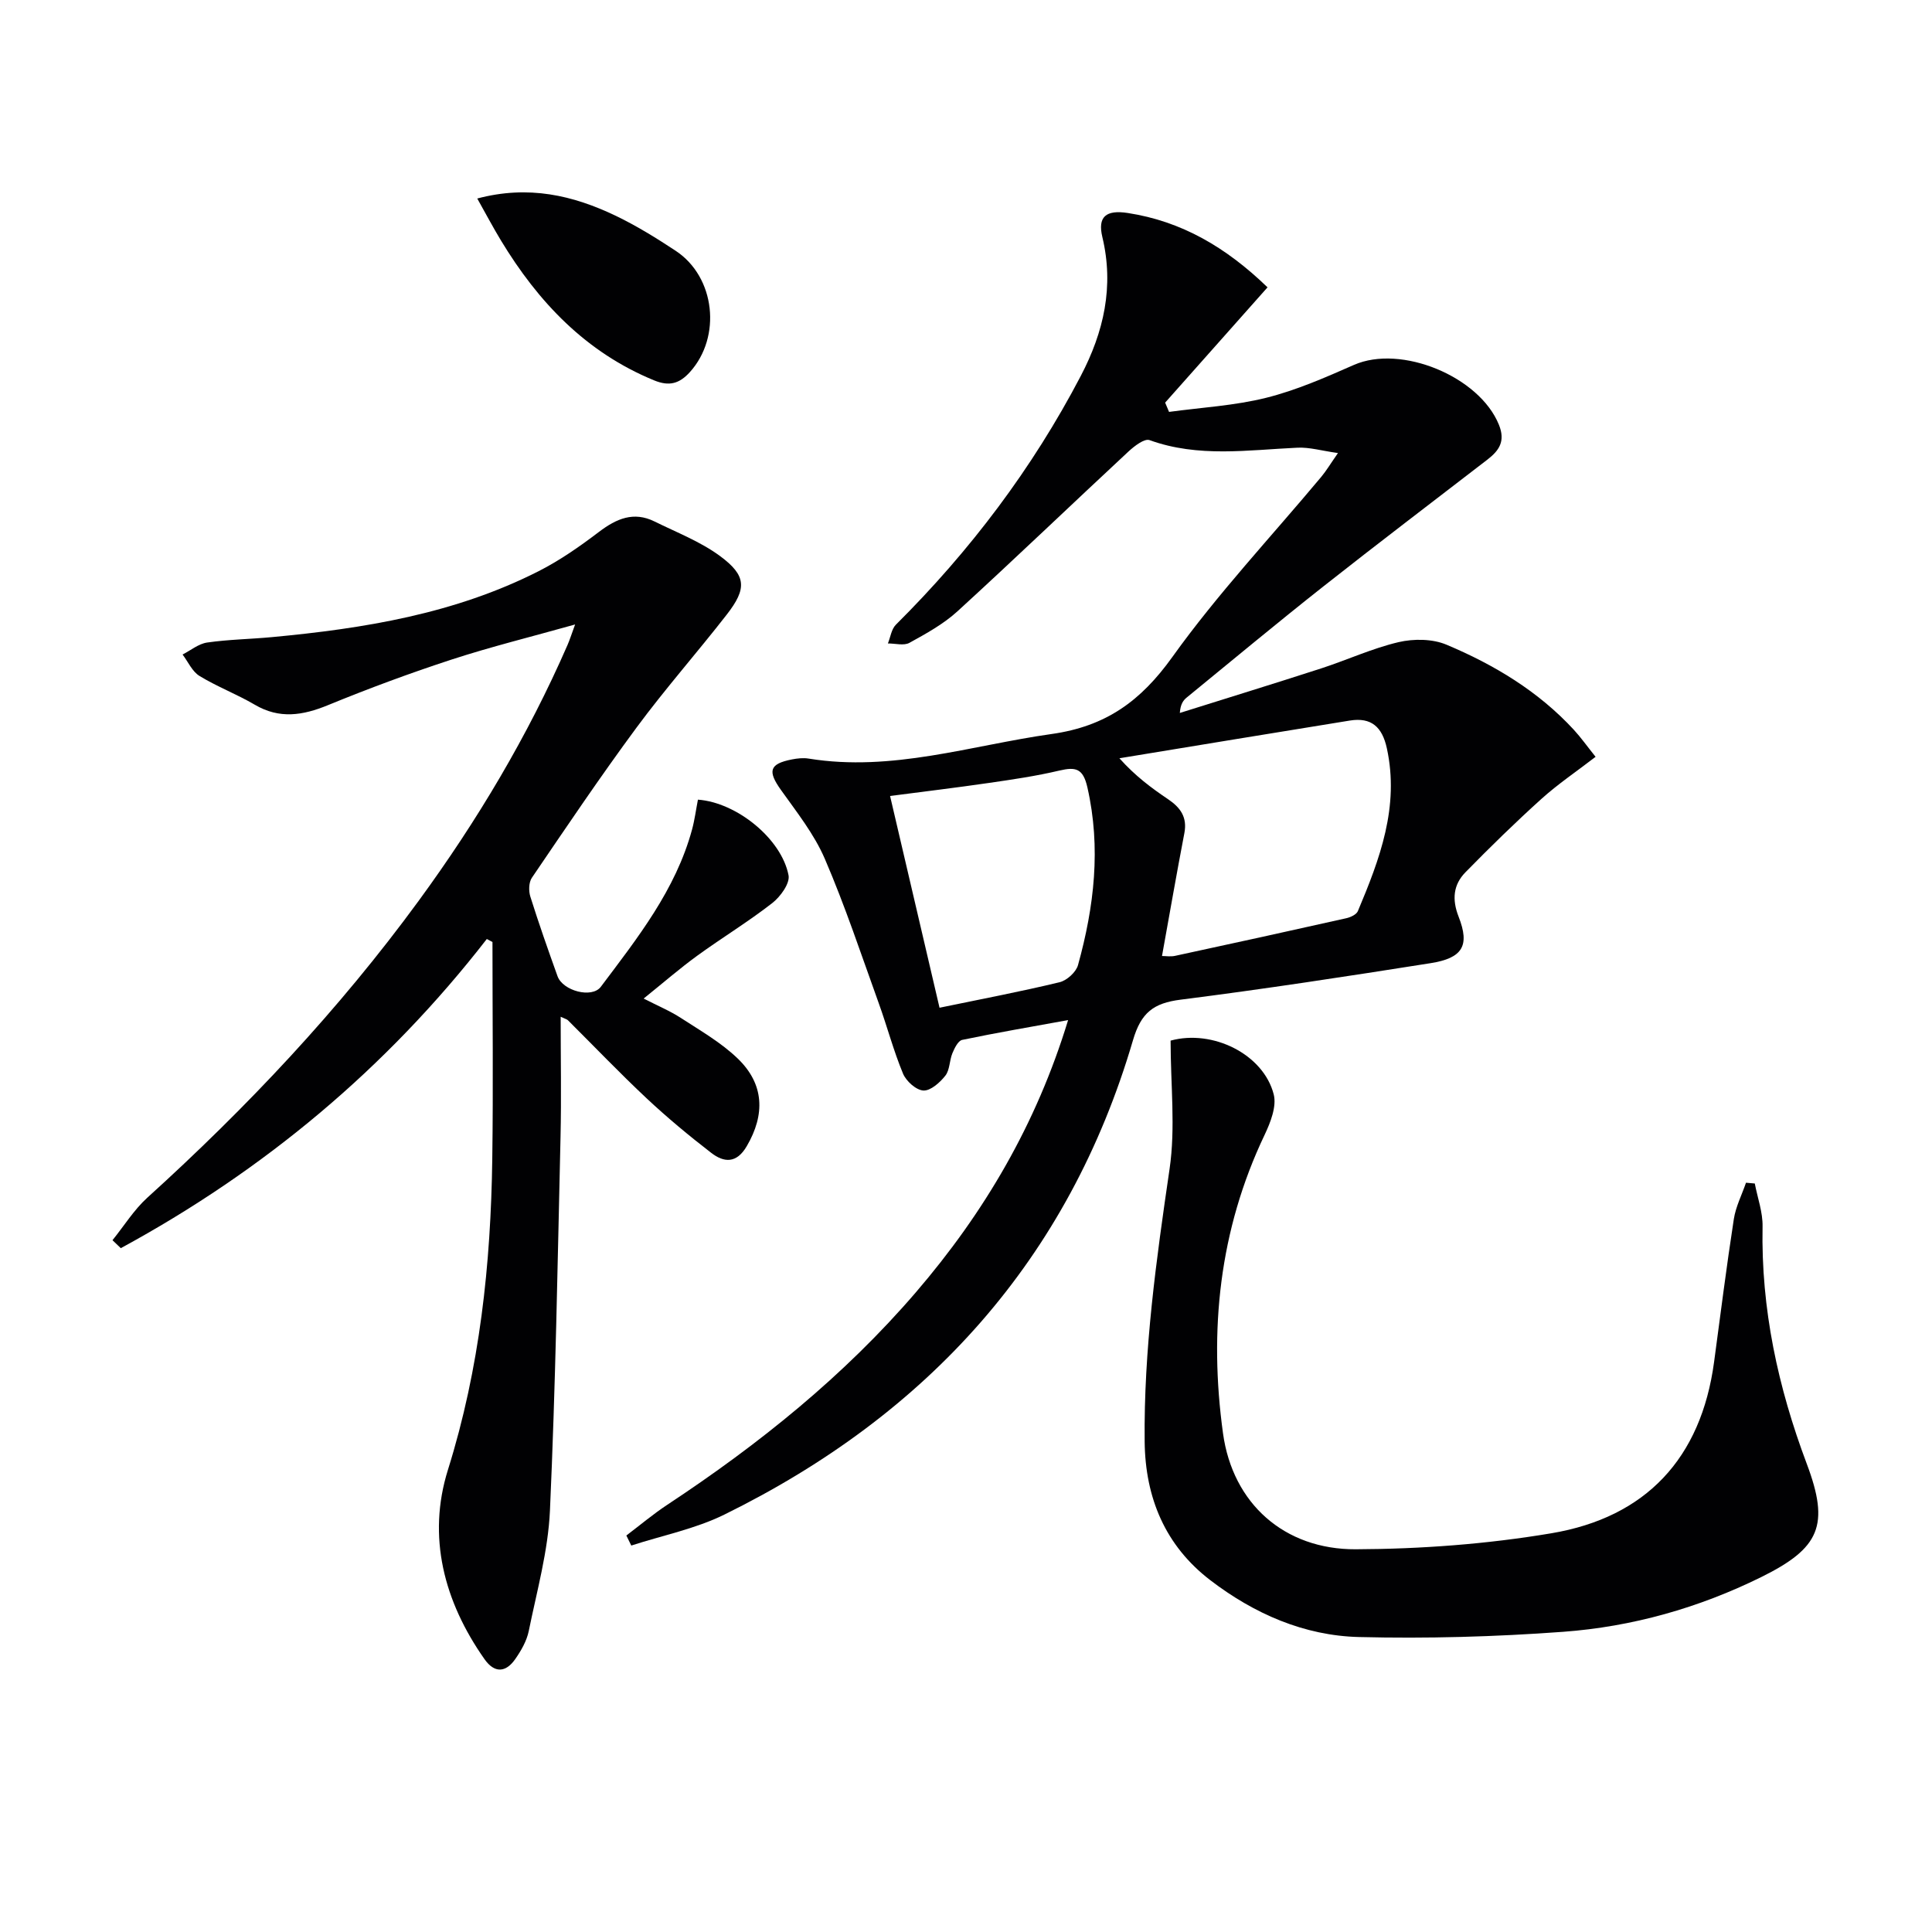 <svg enable-background="new 0 0 400 400" viewBox="0 0 400 400" xmlns="http://www.w3.org/2000/svg"><g fill="#010103"><path d="m262.43 59.49c-7.21 8.11-14.2 15.99-21.2 23.87.27.64.54 1.28.81 1.92 6.73-.92 13.59-1.29 20.14-2.93 6.23-1.56 12.23-4.2 18.14-6.8 9.76-4.29 25.96 2.39 30.01 12.38 1.39 3.42.06 5.34-2.37 7.22-11.34 8.74-22.74 17.4-33.98 26.27-9.54 7.53-18.88 15.31-28.29 23-.72.59-1.29 1.37-1.42 3.19 9.75-3.07 19.53-6.07 29.25-9.22 5.37-1.74 10.56-4.15 16.03-5.44 3.13-.73 7.03-.7 9.94.53 9.87 4.15 19.02 9.64 26.38 17.64 1.44 1.57 2.68 3.32 4.48 5.57-3.95 3.04-7.79 5.63-11.2 8.7-5.41 4.88-10.64 9.99-15.74 15.2-2.51 2.57-2.83 5.59-1.42 9.2 2.36 6.02.83 8.58-5.84 9.63-17.21 2.72-34.43 5.36-51.71 7.55-5.59.71-8.19 2.65-9.87 8.4-13.33 45.42-42.52 77.5-84.58 98.2-6.02 2.97-12.84 4.32-19.29 6.42-.34-.7-.68-1.39-1.02-2.08 2.82-2.13 5.53-4.42 8.47-6.36 18.98-12.53 36.59-26.67 51.47-43.99 14.13-16.45 24.93-34.75 31.52-56.36-7.74 1.41-14.86 2.62-21.93 4.1-.85.18-1.59 1.71-2.03 2.77-.62 1.5-.52 3.45-1.46 4.64-1.12 1.42-3.05 3.15-4.54 3.07-1.51-.08-3.57-1.94-4.22-3.5-1.97-4.74-3.28-9.75-5.03-14.59-3.61-10-6.96-20.13-11.16-29.88-2.2-5.11-5.8-9.65-9.07-14.24-2.8-3.92-2.44-5.42 2.26-6.34 1.13-.22 2.35-.36 3.48-.17 17.24 2.8 33.56-2.73 50.28-5.09 11.26-1.59 18.46-6.82 24.99-15.93 9.37-13.09 20.49-24.92 30.84-37.31 1.04-1.25 1.88-2.66 3.46-4.93-3.36-.47-5.89-1.23-8.38-1.11-10.26.47-20.53 2.09-30.63-1.57-1.05-.38-3.14 1.23-4.35 2.35-11.83 11-23.48 22.18-35.4 33.08-2.9 2.65-6.49 4.63-9.96 6.54-1.16.64-2.95.12-4.46.13.53-1.31.73-2.96 1.65-3.88 15.34-15.26 28.24-32.3 38.28-51.5 4.77-9.12 6.92-18.52 4.47-28.76-1-4.18.71-5.69 5.28-4.98 11.07 1.71 20.27 7.03 28.92 15.39zm-21.85 138.44c.78 0 1.78.17 2.7-.03 11.83-2.55 23.64-5.14 35.45-7.79.89-.2 2.1-.76 2.4-1.47 4.54-10.78 8.64-21.62 6-33.73-.96-4.39-3.2-6.44-7.64-5.73-15.92 2.57-31.82 5.2-47.73 7.81 3.31 3.7 6.63 6.15 10.05 8.46 2.56 1.72 4.04 3.72 3.4 7.04-1.59 8.28-3.03 16.59-4.63 25.44zm-46.06 10.71c8.69-1.8 16.82-3.34 24.85-5.28 1.51-.36 3.42-2.09 3.82-3.55 3.35-12.09 4.79-24.28 1.94-36.8-.9-3.95-2.42-4.26-5.81-3.47-4.82 1.14-9.75 1.86-14.66 2.57-6.66.97-13.34 1.77-20.38 2.69 3.44 14.71 6.77 29 10.24 43.84z"/><path d="m100.79 194.41c-20.8 26.8-46.21 47.96-75.78 64.01-.57-.55-1.15-1.1-1.72-1.65 2.39-2.95 4.43-6.28 7.21-8.8 20.66-18.72 39.69-38.92 56.17-61.45 12.12-16.57 22.59-34.11 30.81-52.94.45-1.03.79-2.11 1.59-4.29-9.07 2.55-17.4 4.6-25.53 7.25-8.66 2.83-17.22 6-25.65 9.46-5.22 2.14-10.03 2.91-15.15-.1-3.71-2.18-7.79-3.72-11.45-5.96-1.5-.92-2.35-2.92-3.49-4.43 1.69-.86 3.3-2.22 5.08-2.48 4.43-.64 8.94-.7 13.41-1.12 19.1-1.78 37.91-4.85 55.24-13.66 4.41-2.24 8.55-5.14 12.51-8.15 3.6-2.73 7.16-4.26 11.46-2.14 4.59 2.27 9.5 4.16 13.57 7.16 5.49 4.05 5.59 6.74 1.4 12.12-6.13 7.88-12.76 15.38-18.69 23.41-7.5 10.15-14.56 20.64-21.66 31.08-.65.95-.69 2.73-.32 3.9 1.74 5.54 3.67 11.02 5.63 16.48 1.1 3.05 7.12 4.64 8.96 2.2 7.58-10.09 15.49-20.04 18.89-32.56.55-2.03.82-4.15 1.22-6.19 7.98.57 17.29 8.06 18.76 15.66.32 1.68-1.69 4.44-3.37 5.75-4.98 3.88-10.41 7.18-15.52 10.89-3.62 2.63-7.01 5.58-11.11 8.88 2.94 1.51 5.49 2.57 7.76 4.05 4.02 2.61 8.28 5.06 11.7 8.35 5.53 5.31 5.72 11.61 1.89 18.16-2.12 3.63-4.72 3.43-7.38 1.37-4.6-3.55-9.09-7.28-13.33-11.25-5.59-5.24-10.89-10.79-16.32-16.19-.21-.21-.56-.28-1.5-.72 0 8.51.16 16.73-.03 24.94-.6 25.78-1.03 51.57-2.19 77.32-.38 8.36-2.71 16.66-4.39 24.93-.42 2.04-1.57 4.04-2.79 5.79-1.96 2.82-4.3 2.97-6.37.02-8.39-11.93-11.91-25.34-7.57-39.2 6.6-21.07 8.88-42.54 9.18-64.36.21-14.97.04-29.95.04-44.92-.38-.19-.78-.4-1.17-.62z"/><path d="m242.36 215.45c8.7-2.39 19.22 2.81 21.35 11.13.64 2.5-.68 5.84-1.9 8.41-9.39 19.71-11.53 40.49-8.6 61.76 2 14.54 12.69 24.07 27.47 24.01 13.52-.05 27.18-1.07 40.5-3.31 19.58-3.29 31.01-15.5 33.7-35.45 1.33-9.87 2.57-19.76 4.09-29.6.4-2.58 1.66-5.02 2.52-7.53.61.05 1.21.1 1.82.16.57 2.97 1.67 5.95 1.61 8.91-.33 17.03 3.18 33.25 9.15 49.12 4.79 12.73 2.72 17.46-9.45 23.47-12.93 6.38-26.7 10.27-41.01 11.32-14.04 1.03-28.18 1.43-42.25 1.08-11.37-.28-21.71-4.83-30.76-11.75-9.37-7.17-13.48-17.09-13.61-28.67-.21-19.01 2.41-37.74 5.16-56.51 1.25-8.54.21-17.43.21-26.55z"/><path d="m98.81 41.1c10.6-2.82 19.82-.66 28.66 3.57 4.31 2.07 8.43 4.62 12.43 7.26 8.21 5.43 9.51 17.8 2.96 25.08-2.21 2.46-4.33 3.01-7.41 1.75-14.15-5.8-24.02-16.22-31.75-29-1.61-2.66-3.08-5.44-4.89-8.66z"/></g></svg>